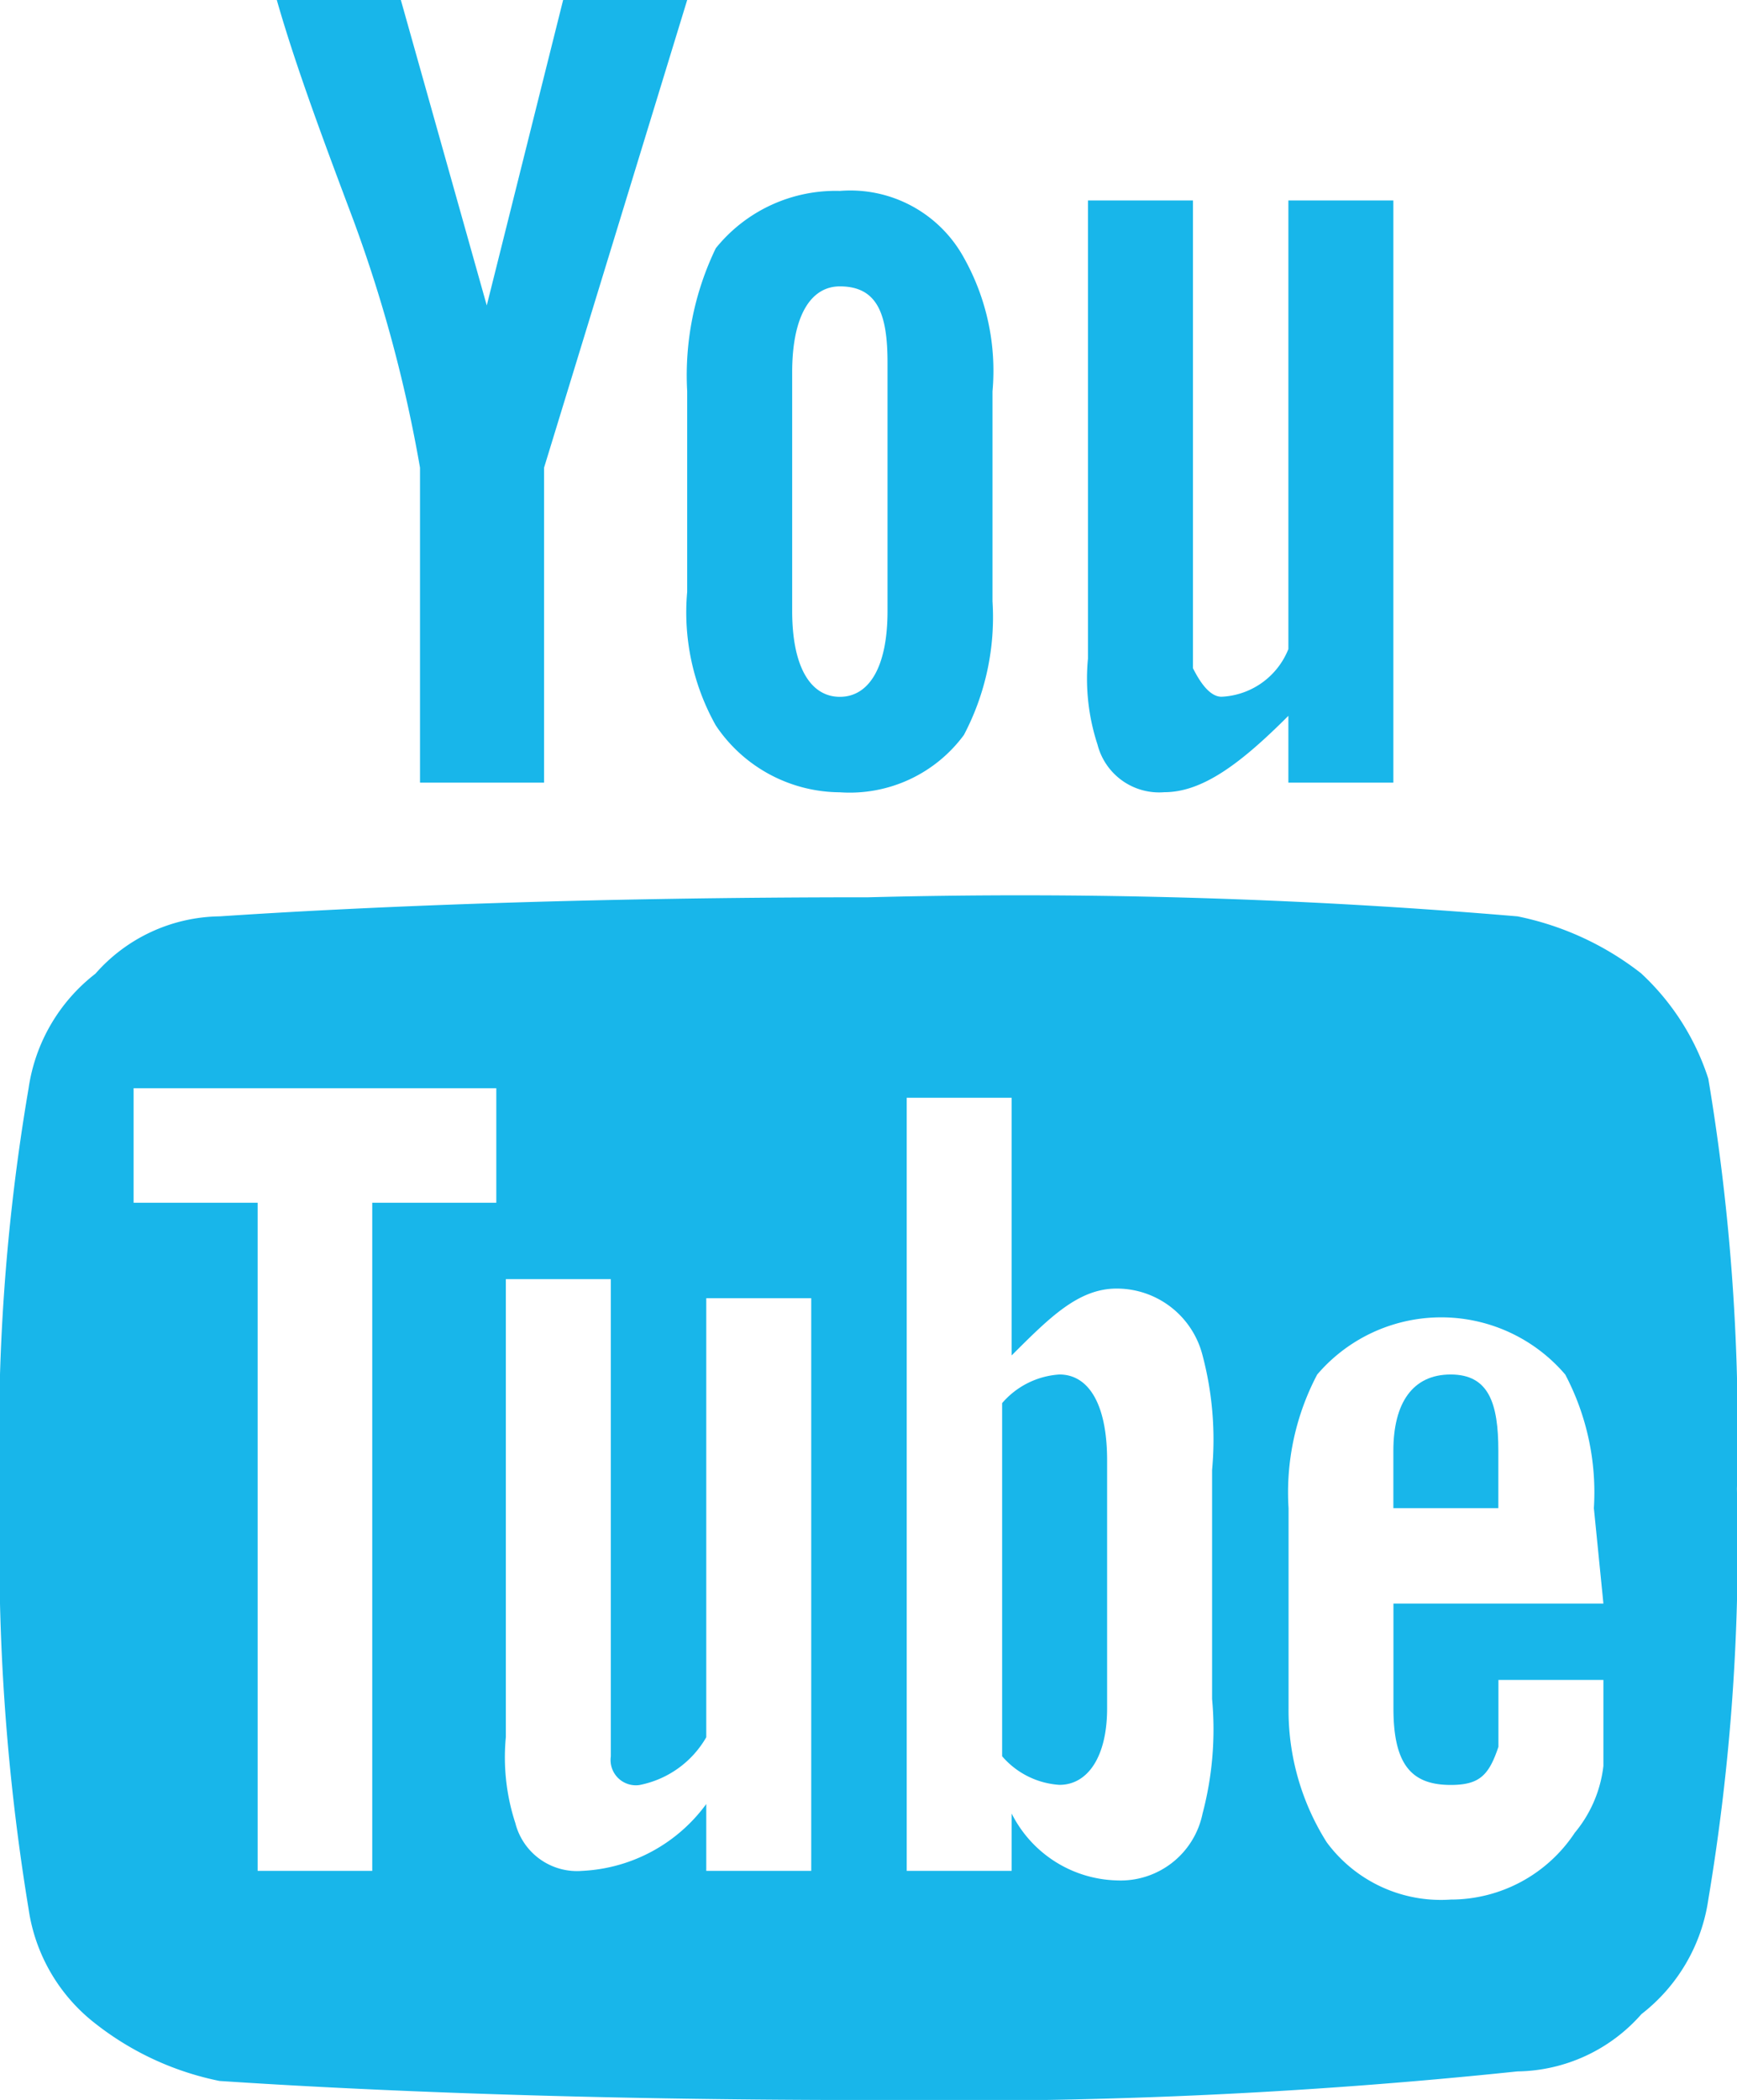 <?xml version="1.0" encoding="UTF-8"?> <svg xmlns="http://www.w3.org/2000/svg" xmlns:xlink="http://www.w3.org/1999/xlink" id="youtube" width="19.855" height="24" viewBox="0 0 19.855 24"><defs><clipPath id="clip-path"><rect id="Rectangle_882" data-name="Rectangle 882" width="19.855" height="24" fill="#18b6ea"></rect></clipPath></defs><g id="Group_385" data-name="Group 385" clip-path="url(#clip-path)"><path id="Path_1204" data-name="Path 1204" d="M11.4,2.1V7.336a2.421,2.421,0,0,0,.109.982.727.727,0,0,0,.764.545c.436,0,.873-.327,1.418-.873v.764h1.2V2.1h-1.2V7.227a.865.865,0,0,1-.764.545q-.164,0-.327-.327V2.1Z" transform="translate(1.036 0.191)" fill="#18b6ea"></path><path id="Path_1205" data-name="Path 1205" d="M8.945,8.873a1.621,1.621,0,0,0,1.418-.655,2.889,2.889,0,0,0,.327-1.527v-2.4a2.64,2.64,0,0,0-.327-1.527A1.48,1.48,0,0,0,8.945,2a1.759,1.759,0,0,0-1.418.655A3.339,3.339,0,0,0,7.2,4.291V6.582a2.64,2.64,0,0,0,.327,1.527,1.717,1.717,0,0,0,1.418.764M8.4,4.073c0-.655.218-.982.545-.982.436,0,.545.327.545.873V6.8c0,.655-.218.982-.545.982S8.4,7.455,8.4,6.8Z" transform="translate(0.655 0.182)" fill="#18b6ea"></path><path id="Path_1206" data-name="Path 1206" d="M5.955,8.945v-3.6L7.591,0H6.173L5.3,3.491,4.318,0H2.9c.218.764.545,1.636.873,2.509a16.14,16.14,0,0,1,.764,2.836v3.6Z" transform="translate(0.264)" fill="#18b6ea"></path><path id="Path_1207" data-name="Path 1207" d="M18.764,10.273a3.381,3.381,0,0,0-1.418-.655A67.151,67.151,0,0,0,9.927,9.4c-3.273,0-5.782.109-7.418.218a1.92,1.92,0,0,0-1.418.655,2.023,2.023,0,0,0-.764,1.309A23.664,23.664,0,0,0,0,16.273a25.219,25.219,0,0,0,.327,4.691,2.023,2.023,0,0,0,.764,1.309,3.381,3.381,0,0,0,1.418.655c1.636.109,4.145.218,7.418.218a61.706,61.706,0,0,0,7.418-.327,1.92,1.92,0,0,0,1.418-.655,2.023,2.023,0,0,0,.764-1.309,24.429,24.429,0,0,0,.327-4.691,24.429,24.429,0,0,0-.327-4.691,2.824,2.824,0,0,0-.764-1.2M5.673,12.891H4.255v7.636H2.945V12.891H1.527V11.582H5.673Zm3.6,7.636h-1.2v-.764a1.867,1.867,0,0,1-1.418.764.727.727,0,0,1-.764-.545A2.421,2.421,0,0,1,5.782,19V13.764h1.2v5.455a.289.289,0,0,0,.327.327A1.129,1.129,0,0,0,8.073,19V13.982h1.2Zm4.582-1.964a3.764,3.764,0,0,1-.109,1.309.956.956,0,0,1-.982.764,1.385,1.385,0,0,1-1.2-.764v.655h-1.2V11.691h1.2v2.945c.436-.436.764-.764,1.2-.764a1.012,1.012,0,0,1,.982.764,3.764,3.764,0,0,1,.109,1.309v2.618m4.473-1.091h-2.4v1.2c0,.655.218.873.655.873.327,0,.436-.109.545-.436v-.764h1.2v.982a1.45,1.45,0,0,1-.327.764,1.7,1.7,0,0,1-1.418.764,1.621,1.621,0,0,1-1.418-.655,2.823,2.823,0,0,1-.436-1.527V16.382a2.889,2.889,0,0,1,.327-1.527,1.864,1.864,0,0,1,2.836,0,2.889,2.889,0,0,1,.327,1.527Z" transform="translate(0 0.855)" fill="#18b6ea"></path><path id="Path_1208" data-name="Path 1208" d="M15.255,14.4c-.436,0-.655.327-.655.873v.655h1.2v-.655c0-.545-.109-.873-.545-.873" transform="translate(1.327 1.309)" fill="#18b6ea"></path><path id="Path_1209" data-name="Path 1209" d="M11.155,14.4a.943.943,0,0,0-.655.327v4.036a.943.943,0,0,0,.655.327c.327,0,.545-.327.545-.873V15.382c0-.655-.218-.982-.545-.982" transform="translate(0.955 1.309)" fill="#18b6ea"></path></g></svg> 
